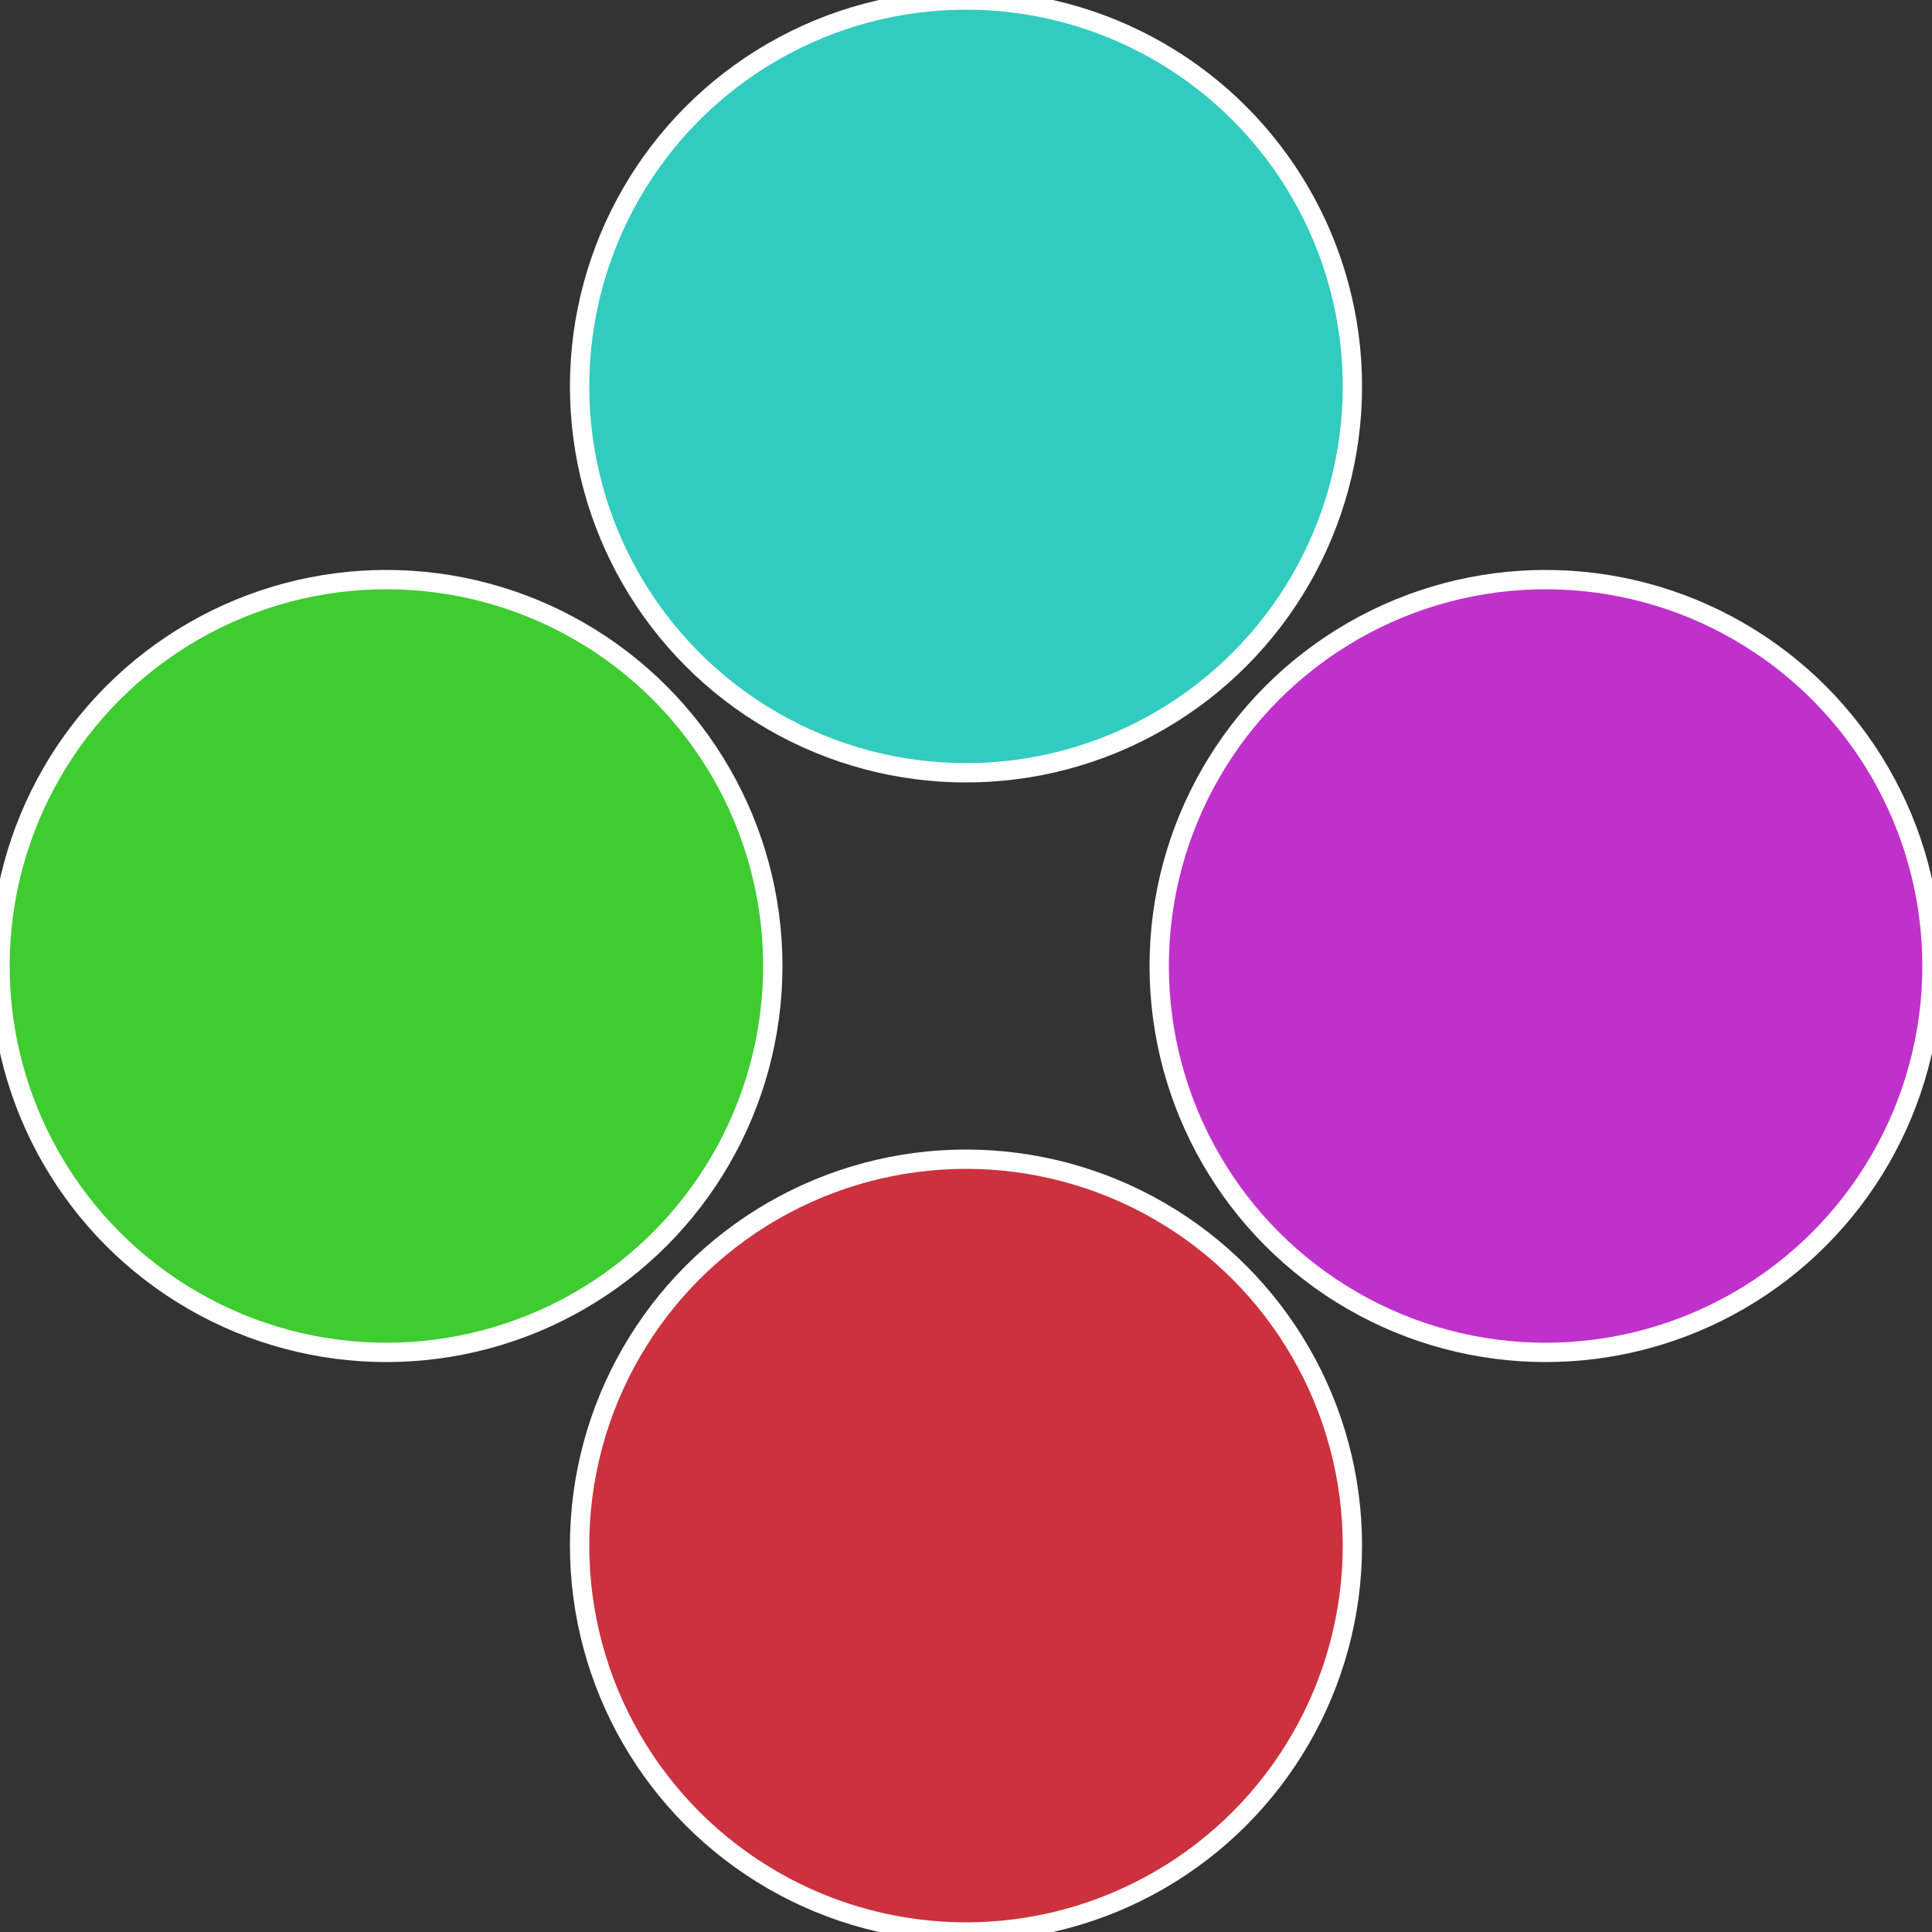 <?xml version="1.0" standalone="no"?>
<svg width="500" height="500" viewBox="-1 -1 2 2" xmlns="http://www.w3.org/2000/svg">
 
                <rect x="-1" y="-1" width="2" height="2" fill="#333333" stroke="none"/>
 
                <circle cx="0.6" cy="0" r="0.4" fill="#c031cc" stroke="#fff" stroke-width="1%" />
             
                <circle cx="3.6739403974421E-17" cy="0.6" r="0.4" fill="#cc313e" stroke="#fff" stroke-width="1%" />
             
                <circle cx="-0.6" cy="7.3478807948841E-17" r="0.4" fill="#3ecc31" stroke="#fff" stroke-width="1%" />
             
                <circle cx="-1.1021821192326E-16" cy="-0.6" r="0.4" fill="#31ccbf" stroke="#fff" stroke-width="1%" />
            </svg>
